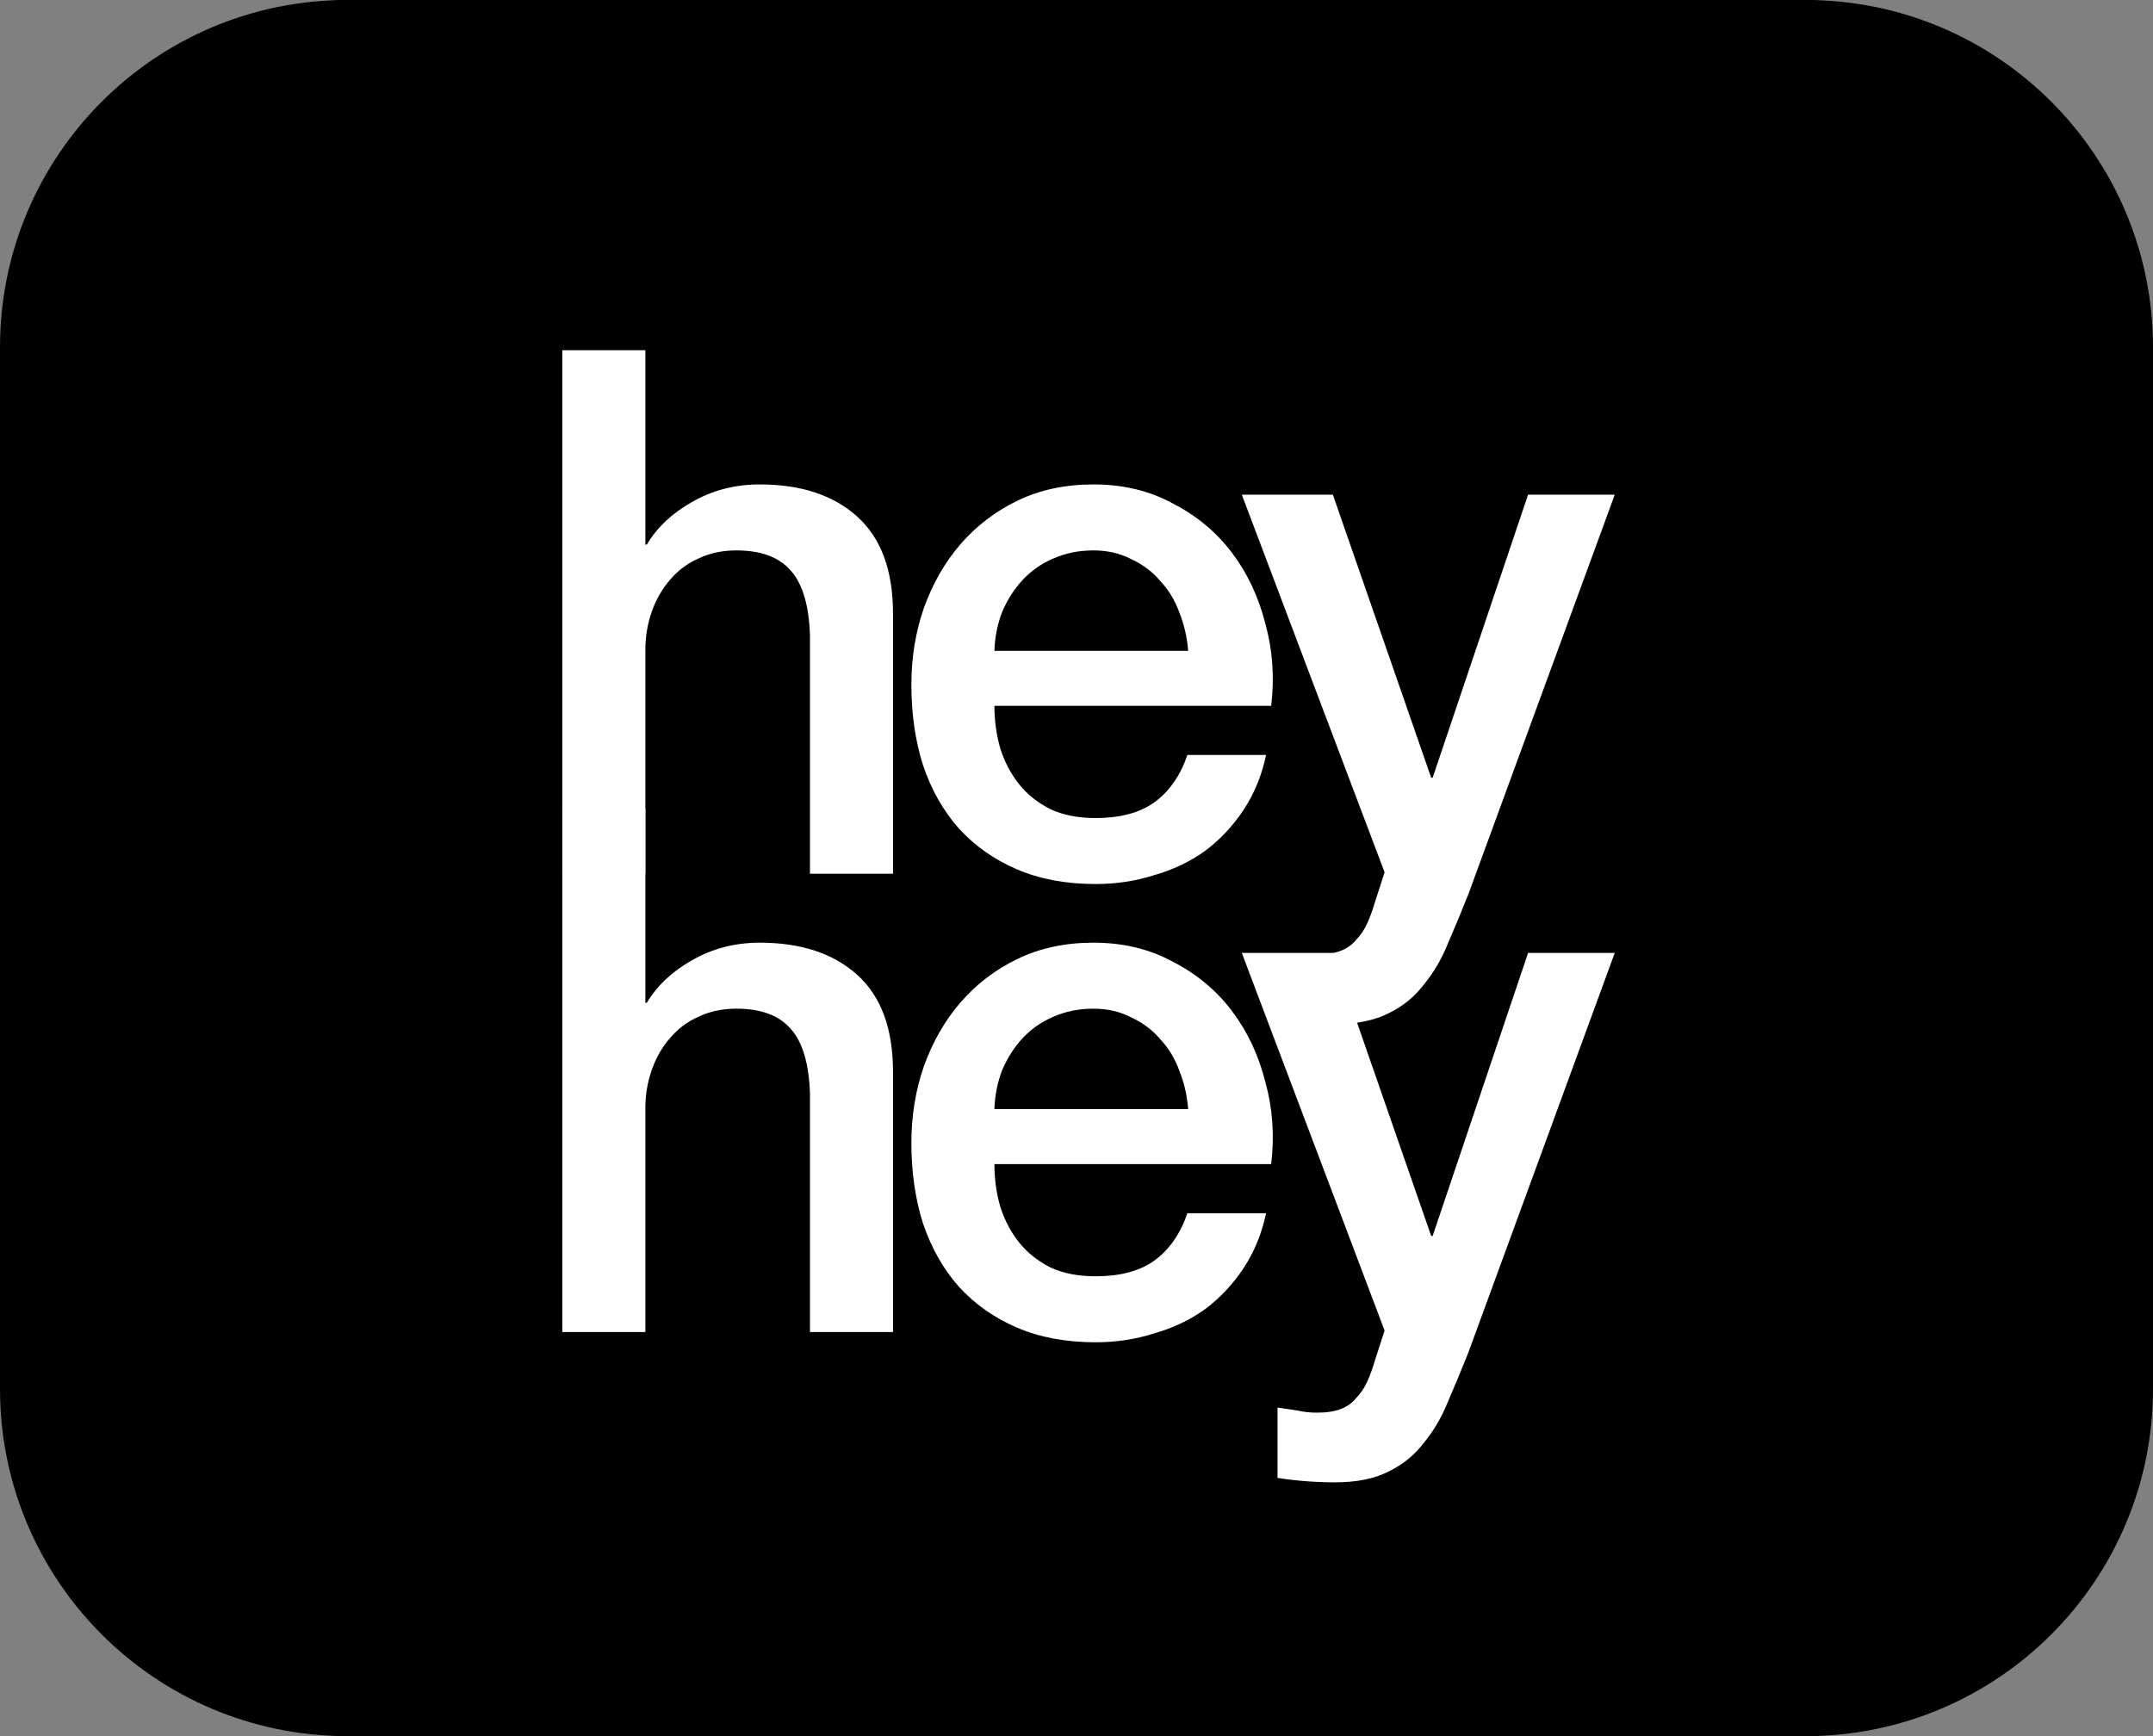 <svg width="124" height="100" viewBox="0 0 124 100" fill="none" xmlns="http://www.w3.org/2000/svg">
<rect x="0" y="0" width="124" height="100" fill="#808080" stroke="none"/>
<rect x="10.5" y="0.5" width="103" height="99" rx="9.5" fill="black" stroke="black"/>
<path d="M0 20C0 8.954 8.954 0 20 0H104C115.046 0 124 8.954 124 20V80C124 91.046 115.046 100 104 100H20C8.954 100 0 91.046 0 80V20Z" fill="black"/>
<path d="M32.387 20.174H37.169V31.366H37.253C37.84 30.38 38.707 29.564 39.854 28.916C41.029 28.241 42.329 27.903 43.755 27.903C46.132 27.903 48.006 28.522 49.377 29.761C50.747 31 51.432 32.858 51.432 35.336V50.328H46.65V36.603C46.594 34.885 46.23 33.646 45.559 32.886C44.888 32.098 43.839 31.704 42.413 31.704C41.602 31.704 40.875 31.858 40.231 32.168C39.588 32.45 39.043 32.858 38.595 33.393C38.148 33.9 37.798 34.505 37.547 35.209C37.295 35.913 37.169 36.659 37.169 37.447V50.328H32.387V20.174Z" fill="white"/>
<path d="M68.431 37.489C68.375 36.729 68.207 35.997 67.928 35.293C67.676 34.59 67.312 33.984 66.837 33.477C66.39 32.943 65.83 32.52 65.159 32.21C64.516 31.873 63.789 31.704 62.978 31.704C62.139 31.704 61.37 31.858 60.67 32.168C59.999 32.45 59.412 32.858 58.908 33.393C58.433 33.9 58.041 34.505 57.734 35.209C57.454 35.913 57.3 36.673 57.272 37.489H68.431ZM57.272 40.657C57.272 41.502 57.384 42.318 57.608 43.106C57.86 43.895 58.223 44.585 58.699 45.176C59.174 45.767 59.776 46.246 60.503 46.612C61.23 46.95 62.097 47.119 63.103 47.119C64.502 47.119 65.621 46.823 66.46 46.232C67.326 45.612 67.97 44.697 68.389 43.487H72.92C72.668 44.669 72.235 45.725 71.619 46.654C71.004 47.583 70.263 48.371 69.396 49.019C68.529 49.639 67.55 50.103 66.46 50.413C65.397 50.751 64.278 50.92 63.103 50.92C61.398 50.92 59.887 50.638 58.573 50.075C57.258 49.512 56.14 48.724 55.217 47.71C54.322 46.696 53.637 45.486 53.161 44.078C52.714 42.67 52.49 41.122 52.49 39.432C52.49 37.884 52.728 36.42 53.203 35.04C53.707 33.632 54.406 32.407 55.301 31.366C56.224 30.296 57.328 29.451 58.615 28.832C59.901 28.212 61.356 27.903 62.978 27.903C64.684 27.903 66.208 28.269 67.55 29.001C68.921 29.705 70.053 30.648 70.948 31.83C71.843 33.013 72.486 34.378 72.878 35.927C73.297 37.447 73.409 39.024 73.213 40.657H57.272Z" fill="white"/>
<path d="M71.521 28.494H76.765L82.428 44.796H82.512L88.008 28.494H93L84.568 51.511C84.176 52.496 83.785 53.44 83.393 54.34C83.03 55.241 82.568 56.03 82.009 56.706C81.478 57.409 80.806 57.958 79.995 58.352C79.184 58.775 78.15 58.986 76.891 58.986C75.772 58.986 74.668 58.902 73.577 58.733L73.451 55.396C73.842 55.453 74.255 55.551 74.619 55.607C74.982 55.692 75.451 54.974 75.842 54.974C76.402 54.974 76.863 54.904 77.227 54.763C77.59 54.622 77.884 54.411 78.108 54.129C78.359 53.876 78.569 53.566 78.737 53.2C78.905 52.834 79.058 52.412 79.198 51.933L79.744 50.244L71.521 28.494Z" fill="white"/>
<path d="M32.387 46.57H37.169V57.761H37.253C37.84 56.776 38.707 55.959 39.854 55.312C41.029 54.636 42.329 54.298 43.755 54.298C46.132 54.298 48.006 54.918 49.377 56.156C50.747 57.395 51.432 59.254 51.432 61.731V76.724H46.65V62.998C46.594 61.281 46.23 60.042 45.559 59.282C44.888 58.493 43.839 58.099 42.413 58.099C41.602 58.099 40.875 58.254 40.231 58.564C39.588 58.845 39.043 59.254 38.595 59.788C38.148 60.295 37.798 60.901 37.547 61.605C37.295 62.308 37.169 63.054 37.169 63.843V76.724H32.387V46.57Z" fill="white"/>
<path d="M68.431 63.885C68.375 63.125 68.207 62.393 67.928 61.689C67.676 60.985 67.312 60.38 66.837 59.873C66.39 59.338 65.83 58.916 65.159 58.606C64.516 58.268 63.789 58.099 62.978 58.099C62.139 58.099 61.37 58.254 60.67 58.564C59.999 58.845 59.412 59.254 58.908 59.788C58.433 60.295 58.041 60.901 57.734 61.605C57.454 62.308 57.3 63.069 57.272 63.885H68.431ZM57.272 67.052C57.272 67.897 57.384 68.714 57.608 69.502C57.86 70.29 58.223 70.98 58.699 71.571C59.174 72.163 59.776 72.641 60.503 73.007C61.23 73.345 62.097 73.514 63.103 73.514C64.502 73.514 65.621 73.219 66.46 72.627C67.326 72.008 67.97 71.093 68.389 69.882H72.92C72.668 71.065 72.235 72.12 71.619 73.05C71.004 73.979 70.263 74.767 69.396 75.415C68.529 76.034 67.55 76.499 66.46 76.808C65.397 77.146 64.278 77.315 63.103 77.315C61.398 77.315 59.887 77.034 58.573 76.47C57.258 75.907 56.14 75.119 55.217 74.105C54.322 73.092 53.637 71.881 53.161 70.473C52.714 69.066 52.49 67.517 52.49 65.828C52.49 64.279 52.728 62.815 53.203 61.435C53.707 60.028 54.406 58.803 55.301 57.761C56.224 56.691 57.328 55.847 58.615 55.227C59.901 54.608 61.356 54.298 62.978 54.298C64.684 54.298 66.208 54.664 67.55 55.396C68.921 56.1 70.053 57.043 70.948 58.226C71.843 59.408 72.486 60.774 72.878 62.322C73.297 63.843 73.409 65.419 73.213 67.052H57.272Z" fill="white"/>
<path d="M71.521 54.889H76.765L82.428 71.191H82.512L88.008 54.889H93L84.568 77.906C84.176 78.892 83.785 79.835 83.393 80.736C83.03 81.637 82.568 82.425 82.009 83.101C81.478 83.805 80.806 84.354 79.995 84.748C79.184 85.17 78.15 85.382 76.891 85.382C75.772 85.382 74.668 85.297 73.577 85.128V81.074C73.969 81.13 74.346 81.186 74.71 81.243C75.073 81.327 75.451 81.369 75.842 81.369C76.402 81.369 76.863 81.299 77.227 81.158C77.59 81.017 77.884 80.806 78.108 80.525C78.359 80.271 78.569 79.962 78.737 79.596C78.905 79.23 79.058 78.807 79.198 78.329L79.744 76.639L71.521 54.889Z" fill="white"/>
</svg>
